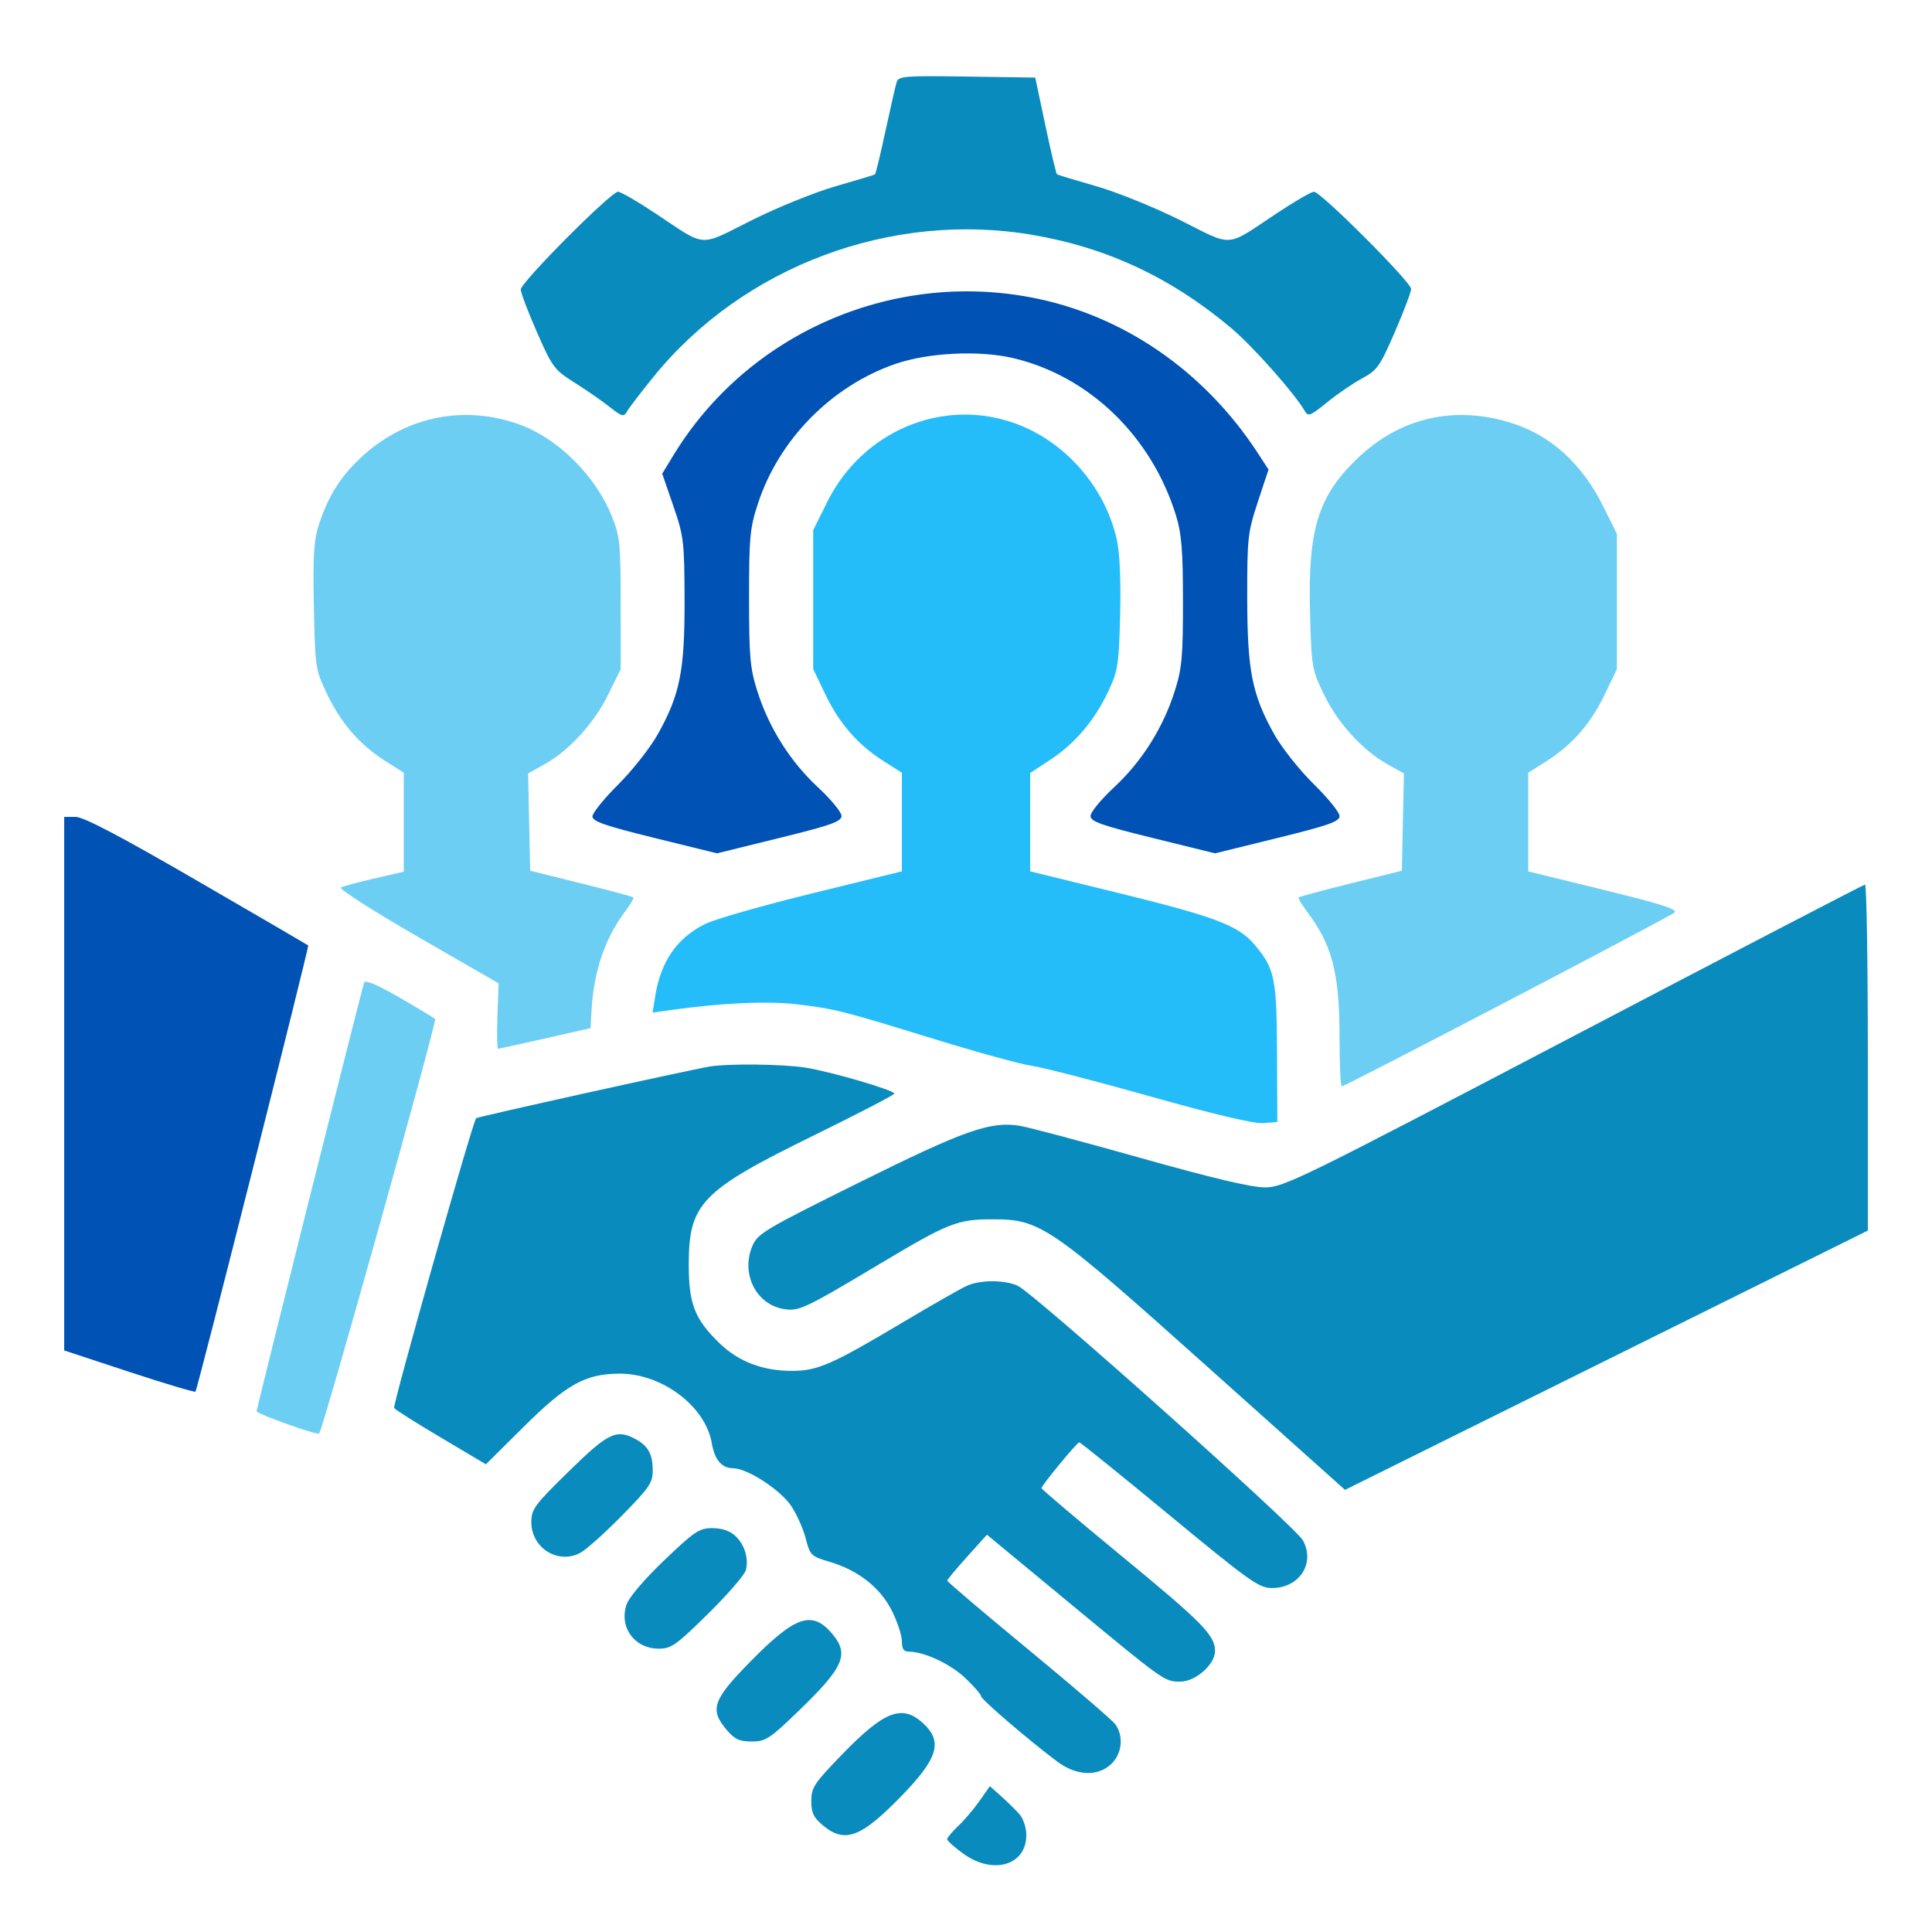 <svg width="121" height="121" viewBox="0 0 121 121" fill="none" xmlns="http://www.w3.org/2000/svg">
<g clip-path="url(#clip0_863_583)">
<path d="M116.982 66.225V77.069L100.61 85.189L84.237 93.31L75.618 85.598C65.726 76.747 65.168 76.364 62.16 76.364C59.959 76.364 59.404 76.584 55.084 79.166C50.369 81.986 50.005 82.155 49.038 81.975C47.327 81.656 46.397 79.754 47.118 78.043C47.45 77.255 47.874 77.002 53.81 74.057C60.423 70.775 62.031 70.208 63.88 70.51C64.426 70.6 67.826 71.505 71.434 72.522C75.918 73.786 78.387 74.37 79.233 74.366C80.403 74.361 81.46 73.842 98.549 64.89C108.493 59.681 116.708 55.41 116.805 55.4C116.903 55.39 116.982 60.261 116.982 66.225Z" fill="#098BBD"/>
<path d="M50.458 66.866C52.084 67.128 56.011 68.279 56.011 68.493C56.011 68.572 53.756 69.742 51.001 71.094C43.922 74.565 43.143 75.366 43.136 79.177C43.131 81.658 43.508 82.624 45.074 84.136C46.262 85.284 47.781 85.86 49.613 85.857C51.211 85.854 52.112 85.458 56.602 82.781C58.422 81.697 60.208 80.68 60.572 80.521C61.422 80.15 62.897 80.152 63.737 80.525C64.729 80.967 81.117 95.595 81.599 96.47C82.389 97.903 81.383 99.457 79.665 99.457C78.846 99.457 78.285 99.058 73.238 94.891C70.197 92.379 67.656 90.328 67.591 90.332C67.446 90.342 65.228 93.035 65.228 93.202C65.228 93.268 67.488 95.182 70.25 97.456C75.33 101.638 76.095 102.416 76.097 103.402C76.099 104.239 74.875 105.318 73.924 105.318C72.926 105.318 72.973 105.351 66.888 100.317L61.812 96.119L60.572 97.495C59.889 98.251 59.329 98.926 59.325 98.993C59.322 99.061 61.617 101.011 64.426 103.327C67.234 105.643 69.68 107.747 69.861 108.004C70.391 108.754 70.269 109.851 69.585 110.489C68.739 111.278 67.412 111.219 66.235 110.341C64.46 109.016 61.447 106.435 61.447 106.239C61.447 106.129 61.004 105.617 60.463 105.101C59.538 104.219 57.877 103.442 56.914 103.442C56.6 103.442 56.484 103.265 56.484 102.785C56.484 102.423 56.202 101.566 55.857 100.879C55.125 99.422 53.751 98.344 51.948 97.812C50.797 97.473 50.732 97.409 50.464 96.359C50.309 95.755 49.899 94.836 49.552 94.316C48.882 93.312 46.804 91.96 45.925 91.957C45.205 91.954 44.759 91.434 44.58 90.388C44.183 88.062 41.441 86.006 38.77 86.031C36.645 86.051 35.476 86.703 32.785 89.373L30.431 91.708L27.616 90.038C26.068 89.12 24.749 88.284 24.685 88.182C24.577 88.008 29.602 70.248 29.821 70.031C29.913 69.941 43.071 67.029 44.431 66.799C45.589 66.602 49.063 66.641 50.458 66.866Z" fill="#098BBD"/>
<path d="M12.352 55.162C16.148 57.362 19.276 59.185 19.303 59.211C19.373 59.28 12.36 87.041 12.243 87.157C12.189 87.211 10.317 86.652 8.082 85.916L4.02 84.578V67.87V51.161H4.735C5.233 51.161 7.543 52.374 12.352 55.162Z" fill="#0052B4"/>
<path d="M27.25 63.819C27.389 63.94 20.249 89.468 19.989 89.78C19.881 89.909 16.073 88.552 16.073 88.385C16.073 88.185 22.632 62.029 22.805 61.542C22.871 61.355 23.619 61.668 24.984 62.455C26.127 63.114 27.146 63.728 27.25 63.819Z" fill="#6DCEF4"/>
<path d="M32.564 26.597C34.959 27.472 37.296 29.798 38.317 32.325C38.823 33.578 38.871 34.046 38.874 37.798L38.878 41.901L38.076 43.528C37.194 45.32 35.642 47.011 34.086 47.878L33.075 48.441L33.14 51.487L33.206 54.532L36.392 55.324C38.144 55.759 39.617 56.154 39.665 56.202C39.713 56.249 39.488 56.638 39.165 57.066C37.885 58.759 37.175 60.86 37.043 63.346L36.987 64.395L34.151 65.035C32.592 65.387 31.262 65.68 31.197 65.686C31.132 65.693 31.113 64.773 31.154 63.643L31.228 61.587L26.153 58.66C23.362 57.05 21.201 55.667 21.352 55.585C21.503 55.504 22.45 55.247 23.458 55.015L25.289 54.592V51.494V48.397L24.12 47.653C22.517 46.632 21.356 45.294 20.477 43.453C19.752 41.935 19.734 41.813 19.657 37.976C19.592 34.746 19.65 33.834 19.984 32.819C20.585 30.995 21.401 29.732 22.769 28.505C25.505 26.052 29.133 25.345 32.564 26.597Z" fill="#6DCEF4"/>
<path d="M63.447 26.471C66.651 27.576 69.198 30.453 69.95 33.812C70.13 34.62 70.207 36.373 70.154 38.501C70.076 41.631 70.018 42.011 69.415 43.291C68.549 45.128 67.343 46.554 65.788 47.578L64.519 48.414V51.492V54.571L70.132 55.948C76.103 57.413 77.552 57.963 78.558 59.149C79.838 60.658 79.96 61.239 79.98 65.931L79.998 70.268L79.115 70.341C78.546 70.388 76.03 69.793 72.024 68.664C68.609 67.702 65.285 66.843 64.635 66.755C63.986 66.667 61.275 65.925 58.611 65.105C52.686 63.282 52.357 63.198 49.938 62.902C48.116 62.679 45.186 62.811 42.001 63.259L40.87 63.418L41.035 62.389C41.383 60.209 42.4 58.74 44.167 57.865C44.767 57.568 47.784 56.705 50.871 55.948L56.484 54.571V51.484V48.397L55.315 47.653C53.712 46.632 52.551 45.294 51.672 43.453L50.93 41.901V37.551V33.202L51.82 31.416C54.006 27.029 58.959 24.922 63.447 26.471Z" fill="#24BDFA"/>
<path d="M94.647 26.486C97.1 27.252 99.074 29.034 100.384 31.665L101.267 33.436V37.669V41.901L100.525 43.453C99.646 45.294 98.486 46.632 96.882 47.653L95.713 48.397V51.487V54.577L100.44 55.733C104.024 56.609 105.095 56.953 104.871 57.154C104.558 57.434 84.253 68.041 84.029 68.041C83.957 68.041 83.896 66.644 83.894 64.935C83.891 60.925 83.436 59.184 81.837 57.066C81.514 56.638 81.289 56.249 81.337 56.202C81.385 56.154 82.858 55.759 84.611 55.324L87.797 54.532L87.862 51.487L87.928 48.441L86.917 47.878C85.355 47.007 83.806 45.316 82.935 43.528C82.164 41.946 82.139 41.804 82.047 38.395C81.907 33.181 82.535 31.112 84.975 28.748C87.644 26.163 91.059 25.364 94.647 26.486Z" fill="#6DCEF4"/>
<path d="M65.471 7.853C65.819 9.5 66.146 10.878 66.198 10.916C66.249 10.954 67.355 11.289 68.654 11.661C69.955 12.033 72.334 12.997 73.946 13.805C77.283 15.476 76.718 15.516 79.93 13.379C81.062 12.626 82.124 12.009 82.29 12.009C82.724 12.009 88.389 17.677 88.379 18.101C88.374 18.297 87.913 19.511 87.355 20.801C86.422 22.953 86.253 23.191 85.295 23.706C84.721 24.015 83.734 24.692 83.101 25.209C82.093 26.034 81.923 26.103 81.729 25.76C81.124 24.686 78.477 21.699 77.119 20.556C73.365 17.397 69.341 15.508 64.665 14.711C55.813 13.203 46.543 16.676 40.922 23.608C40.137 24.576 39.393 25.549 39.269 25.768C39.066 26.128 38.958 26.1 38.169 25.477C37.687 25.097 36.698 24.411 35.969 23.953C34.719 23.166 34.588 22.99 33.63 20.81C33.072 19.54 32.615 18.334 32.615 18.131C32.615 17.686 38.264 12.009 38.706 12.009C38.875 12.009 39.941 12.626 41.073 13.379C44.285 15.516 43.72 15.476 47.056 13.805C48.669 12.997 51.047 12.033 52.348 11.661C53.648 11.289 54.75 10.957 54.798 10.922C54.846 10.888 55.142 9.668 55.456 8.211C55.771 6.754 56.085 5.375 56.155 5.147C56.272 4.766 56.639 4.736 60.56 4.795L64.837 4.859L65.471 7.853Z" fill="#098BBD"/>
<path d="M64.519 18.615C70.278 19.692 75.411 23.208 78.782 28.386L79.447 29.407L78.777 31.434C78.147 33.342 78.108 33.695 78.113 37.446C78.119 42.017 78.414 43.505 79.808 45.995C80.28 46.838 81.393 48.24 82.281 49.111C83.17 49.983 83.897 50.882 83.897 51.11C83.897 51.451 83.204 51.695 79.998 52.484L76.099 53.444L72.199 52.484C68.952 51.685 68.3 51.453 68.3 51.1C68.3 50.867 68.965 50.059 69.777 49.305C71.508 47.698 72.834 45.6 73.566 43.307C74.022 41.879 74.09 41.148 74.089 37.681C74.088 34.482 74.003 33.418 73.654 32.289C72.12 27.316 68.202 23.536 63.429 22.422C61.309 21.927 58.108 22.089 56.077 22.792C52.084 24.174 48.803 27.501 47.48 31.508C46.966 33.064 46.913 33.625 46.913 37.446C46.913 41.155 46.976 41.865 47.437 43.307C48.169 45.6 49.494 47.698 51.226 49.305C52.038 50.059 52.703 50.867 52.703 51.1C52.703 51.453 52.05 51.685 48.803 52.484L44.904 53.444L41.005 52.484C37.906 51.721 37.105 51.444 37.105 51.132C37.105 50.917 37.831 50.018 38.719 49.134C39.606 48.25 40.719 46.838 41.192 45.995C42.588 43.508 42.886 42.012 42.874 37.563C42.864 33.911 42.824 33.583 42.168 31.681L41.474 29.667L42.185 28.5C46.797 20.932 55.742 16.973 64.519 18.615Z" fill="#0052B4"/>
<path d="M39.779 90.117C40.577 90.539 40.871 91.053 40.879 92.042C40.886 92.866 40.707 93.133 38.937 94.935C37.865 96.028 36.687 97.076 36.32 97.266C34.926 97.987 33.277 96.937 33.277 95.329C33.277 94.522 33.478 94.25 35.627 92.146C38.085 89.74 38.594 89.491 39.779 90.117Z" fill="#098BBD"/>
<path d="M46.038 96.181C46.636 96.733 46.903 97.593 46.71 98.343C46.636 98.633 45.575 99.857 44.352 101.063C42.353 103.035 42.043 103.255 41.258 103.255C39.744 103.255 38.764 101.92 39.236 100.501C39.388 100.045 40.337 98.927 41.598 97.722C43.501 95.902 43.794 95.706 44.615 95.706C45.201 95.706 45.706 95.874 46.038 96.181Z" fill="#098BBD"/>
<path d="M52.114 102.316C53.206 103.603 52.859 104.406 50.036 107.135C48.199 108.909 47.955 109.069 47.081 109.069C46.307 109.069 46.013 108.933 45.516 108.348C44.429 107.067 44.632 106.472 46.972 104.086C49.806 101.196 50.857 100.834 52.114 102.316Z" fill="#098BBD"/>
<path d="M57.823 107.936C59.067 109.088 58.745 110.137 56.419 112.522C53.91 115.093 52.906 115.464 51.539 114.323C50.954 113.835 50.812 113.536 50.812 112.794C50.812 111.959 50.993 111.684 52.71 109.909C55.388 107.143 56.502 106.713 57.823 107.936Z" fill="#098BBD"/>
<path d="M63.864 113.641C64.088 113.898 64.274 114.472 64.277 114.915C64.29 116.828 62.184 117.448 60.312 116.082C59.766 115.684 59.32 115.282 59.32 115.188C59.32 115.094 59.637 114.716 60.024 114.348C60.412 113.98 61.014 113.271 61.362 112.772L61.995 111.866L62.725 112.519C63.127 112.878 63.639 113.383 63.864 113.641Z" fill="#098BBD"/>
</g>
<defs>
<clipPath id="clip0_863_583">
<rect width="120" height="120" fill="white" transform="translate(0.5 0.756)"/>
</clipPath>
</defs>
</svg>
